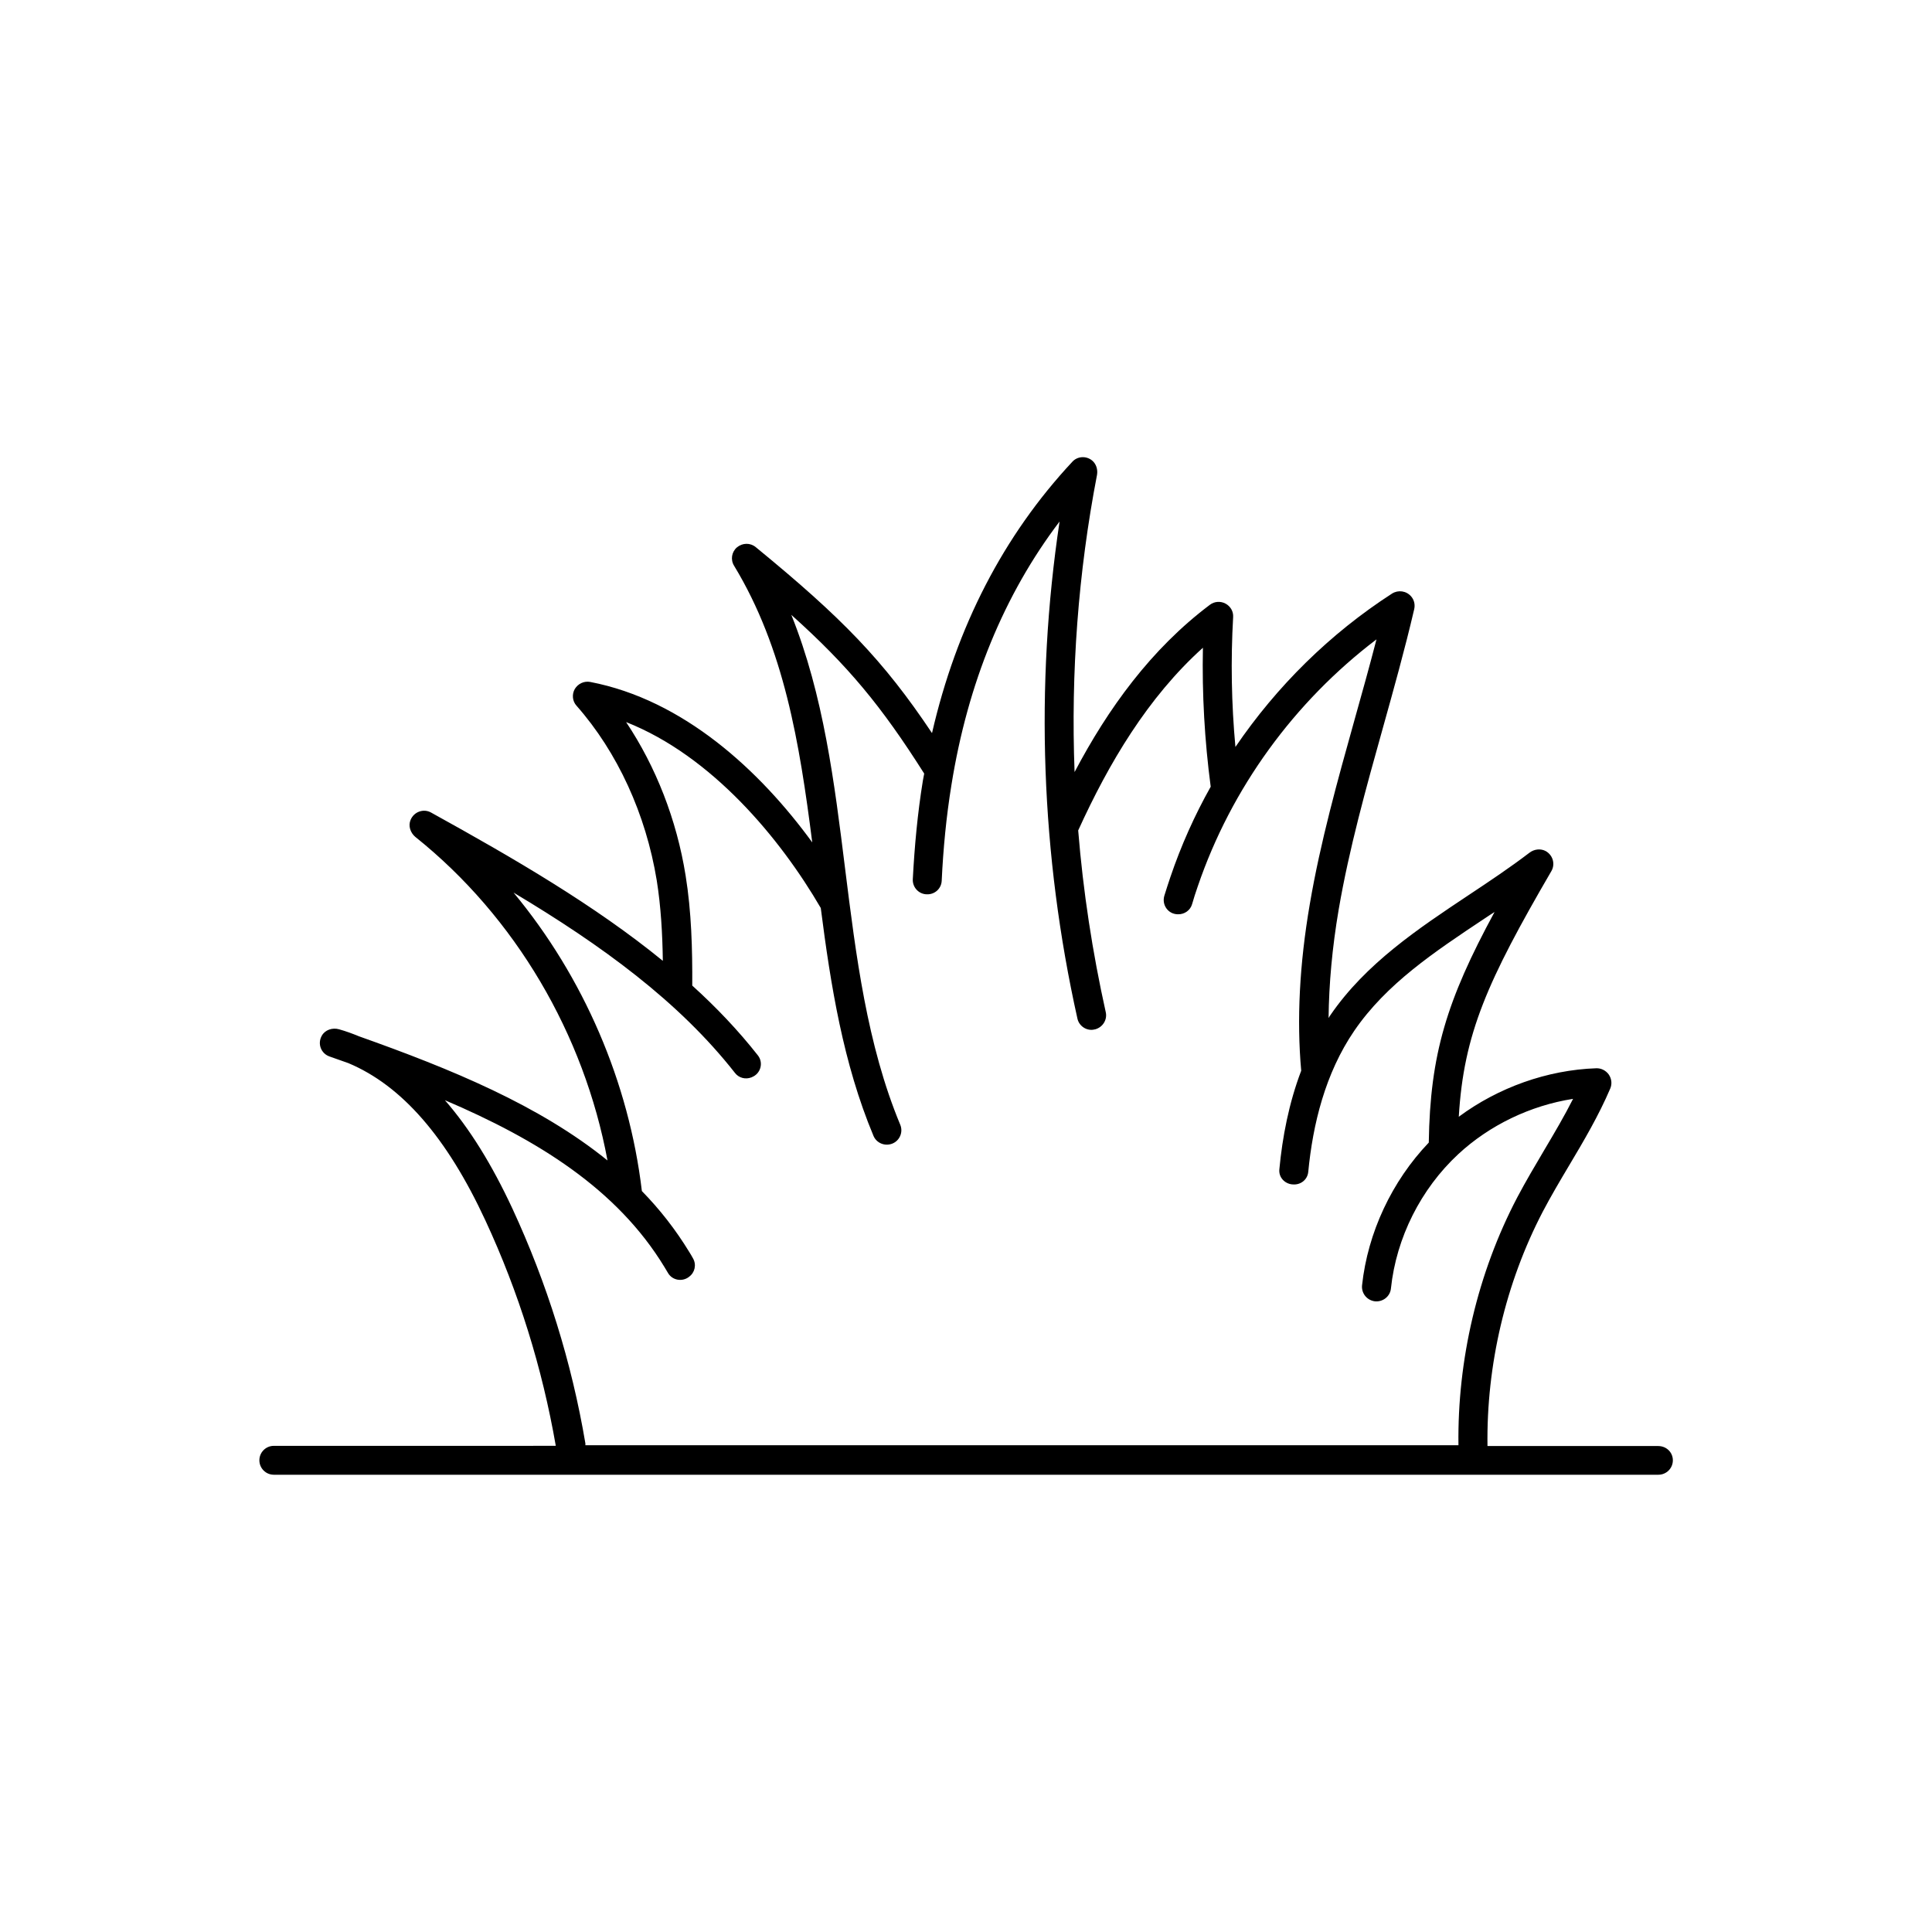 <?xml version="1.0" encoding="UTF-8"?>
<!-- Uploaded to: ICON Repo, www.iconrepo.com, Generator: ICON Repo Mixer Tools -->
<svg fill="#000000" width="800px" height="800px" version="1.1" viewBox="144 144 512 512" xmlns="http://www.w3.org/2000/svg">
 <path d="m583.44 527.21h-45.242c-0.301-21.41 4.785-43.176 14.66-62.121 2.168-4.133 4.586-8.211 6.953-12.191 3.879-6.5 7.859-13.25 10.934-20.453 0.504-1.211 0.352-2.57-0.402-3.68-0.754-1.059-2.016-1.715-3.324-1.664-13 0.453-25.945 5.09-36.426 12.848 1.309-21.965 7.559-35.922 24.535-65.094 1.059-1.812 0.453-4.18-1.461-5.289-1.359-0.754-3.074-0.555-4.332 0.402-5.141 3.93-10.73 7.656-16.121 11.234-13.402 8.918-27.258 18.137-36.625 31.789-0.203 0.25-0.352 0.555-0.504 0.805 0.102-9.07 0.957-18.641 2.672-28.719 2.769-16.172 7.305-32.395 11.688-48.062 2.871-10.277 5.844-20.906 8.312-31.488 0.301-1.211 0.051-2.469-0.754-3.426-1.309-1.562-3.477-1.812-5.09-0.805-16.473 10.629-30.582 24.586-41.516 40.656-1.059-11.488-1.258-23.023-0.605-34.41 0.102-1.512-0.707-2.871-2.016-3.578-1.309-0.707-2.922-0.605-4.133 0.301-15.617 11.738-27.004 27.508-35.871 44.336-1.008-26.398 0.957-52.852 5.945-78.746 0.25-1.41-0.203-2.922-1.309-3.828-1.613-1.309-3.93-1.109-5.238 0.352-18.238 19.547-30.684 43.68-37.18 71.895-12.898-19.297-23.832-30.531-46.703-49.273-1.461-1.211-3.527-1.16-4.988 0.051-1.41 1.211-1.762 3.273-0.754 4.887 13.25 21.867 17.332 46.855 20.707 73.305-13.906-19.094-34.16-37.785-58.844-42.523-1.613-0.301-3.223 0.453-4.082 1.863-0.805 1.41-0.656 3.223 0.453 4.434 10.883 12.344 18.391 28.766 21.262 46.301 1.109 6.953 1.512 14.156 1.613 21.312-18.035-14.711-39.348-27.105-61.414-39.297-1.965-1.109-4.535-0.25-5.441 1.965-0.656 1.562-0.051 3.375 1.258 4.484 26.602 21.262 44.738 52.395 50.934 85.75-18.035-14.609-41.312-24.184-65.848-32.898-1.715-0.707-3.477-1.359-5.289-1.863-1.762-0.504-3.727 0.152-4.586 1.715-1.211 2.168-0.152 4.734 2.066 5.492 1.664 0.605 3.324 1.16 4.988 1.762 14.156 5.945 26.098 19.648 36.324 41.715 8.816 18.992 15.062 39.094 18.641 59.703l-74.723 0.004c-2.117 0-3.828 1.715-3.828 3.828 0 2.117 1.715 3.828 3.828 3.828h366.93c2.117 0 3.828-1.715 3.828-3.828 0-2.117-1.715-3.777-3.879-3.777zm-284.3-0.656c-3.629-21.512-10.176-42.473-19.348-62.27-5.441-11.688-11.336-21.211-17.887-28.719 24.434 10.43 45.594 23.477 58.191 44.234 0.301 0.504 0.605 1.008 0.906 1.512 1.109 1.965 3.727 2.469 5.543 1.109l0.051-0.051c1.562-1.109 2.016-3.223 1.059-4.887-0.301-0.555-0.656-1.16-1.008-1.715-3.629-5.945-7.809-11.285-12.543-16.121-3.426-28.867-15.418-56.68-34.008-79.098 23.426 14.008 43.832 28.867 58.695 47.812 1.008 1.309 2.769 1.762 4.332 1.16 0.051 0 0.051 0 0.102-0.051 2.367-0.906 3.176-3.828 1.613-5.793-5.188-6.602-11.035-12.746-17.383-18.488 0.051-9.672-0.203-19.496-1.762-29.172-2.367-14.762-7.859-28.816-15.77-40.656 22.723 8.969 40.859 30.832 51.59 49.273 2.621 20.453 5.945 41.211 13.957 60.355 0.805 1.965 3.074 2.871 5.039 2.066 1.965-0.805 2.871-3.074 2.066-4.988-8.816-21.16-11.738-44.891-14.609-67.812-2.82-22.723-5.691-45.996-14.258-67.309 15.062 13.504 23.879 24.184 35.215 42.066-0.102 0.605-0.25 1.258-0.352 1.863-1.41 8.664-2.215 17.434-2.672 26.148-0.102 2.117 1.562 3.93 3.68 3.981h0.102c2.066 0.051 3.777-1.512 3.879-3.578 0.402-8.516 1.211-16.977 2.57-25.34 4.332-27.055 13.957-50.48 28.668-69.879-6.551 43.578-4.938 88.418 4.734 131.75 0.453 2.066 2.621 3.426 4.684 2.82h0.051c1.965-0.555 3.223-2.519 2.769-4.535-3.527-15.871-5.996-31.992-7.305-48.164 8.113-17.836 18.438-35.266 33.051-48.418-0.25 12.242 0.453 24.637 2.066 36.828-4.281 7.609-7.859 15.617-10.68 23.93-0.555 1.664-1.109 3.324-1.613 4.988-0.707 2.418 1.008 4.836 3.527 4.887h0.102c1.715 0.051 3.273-1.059 3.727-2.672 0.453-1.562 0.957-3.176 1.512-4.734 8.867-25.996 25.543-48.871 47.359-65.445-1.863 7.203-3.879 14.41-5.844 21.41-4.434 15.871-9.02 32.242-11.84 48.82-2.719 15.871-3.477 30.582-2.266 44.082-3.273 8.613-4.988 17.582-5.793 26.148-0.203 2.066 1.359 3.777 3.426 3.981h0.102c2.066 0.203 3.93-1.211 4.133-3.324 1.211-12.594 4.484-26.098 12.191-37.383 8.516-12.445 21.16-20.859 34.562-29.773 0.855-0.555 1.715-1.16 2.621-1.715-12.695 23.426-17.078 37.734-17.434 61.113-9.773 10.227-16.172 23.832-17.684 37.836-0.203 2.117 1.309 3.981 3.426 4.231 2.117 0.203 4.031-1.309 4.231-3.426 1.41-13.402 7.91-26.348 17.836-35.57 8.312-7.707 19.145-12.898 30.43-14.66-2.316 4.586-4.938 9.02-7.656 13.602-2.418 4.082-4.887 8.262-7.152 12.543-10.48 20-15.871 43.023-15.566 65.645l-231.37 0.008v-0.453z"/>
</svg>